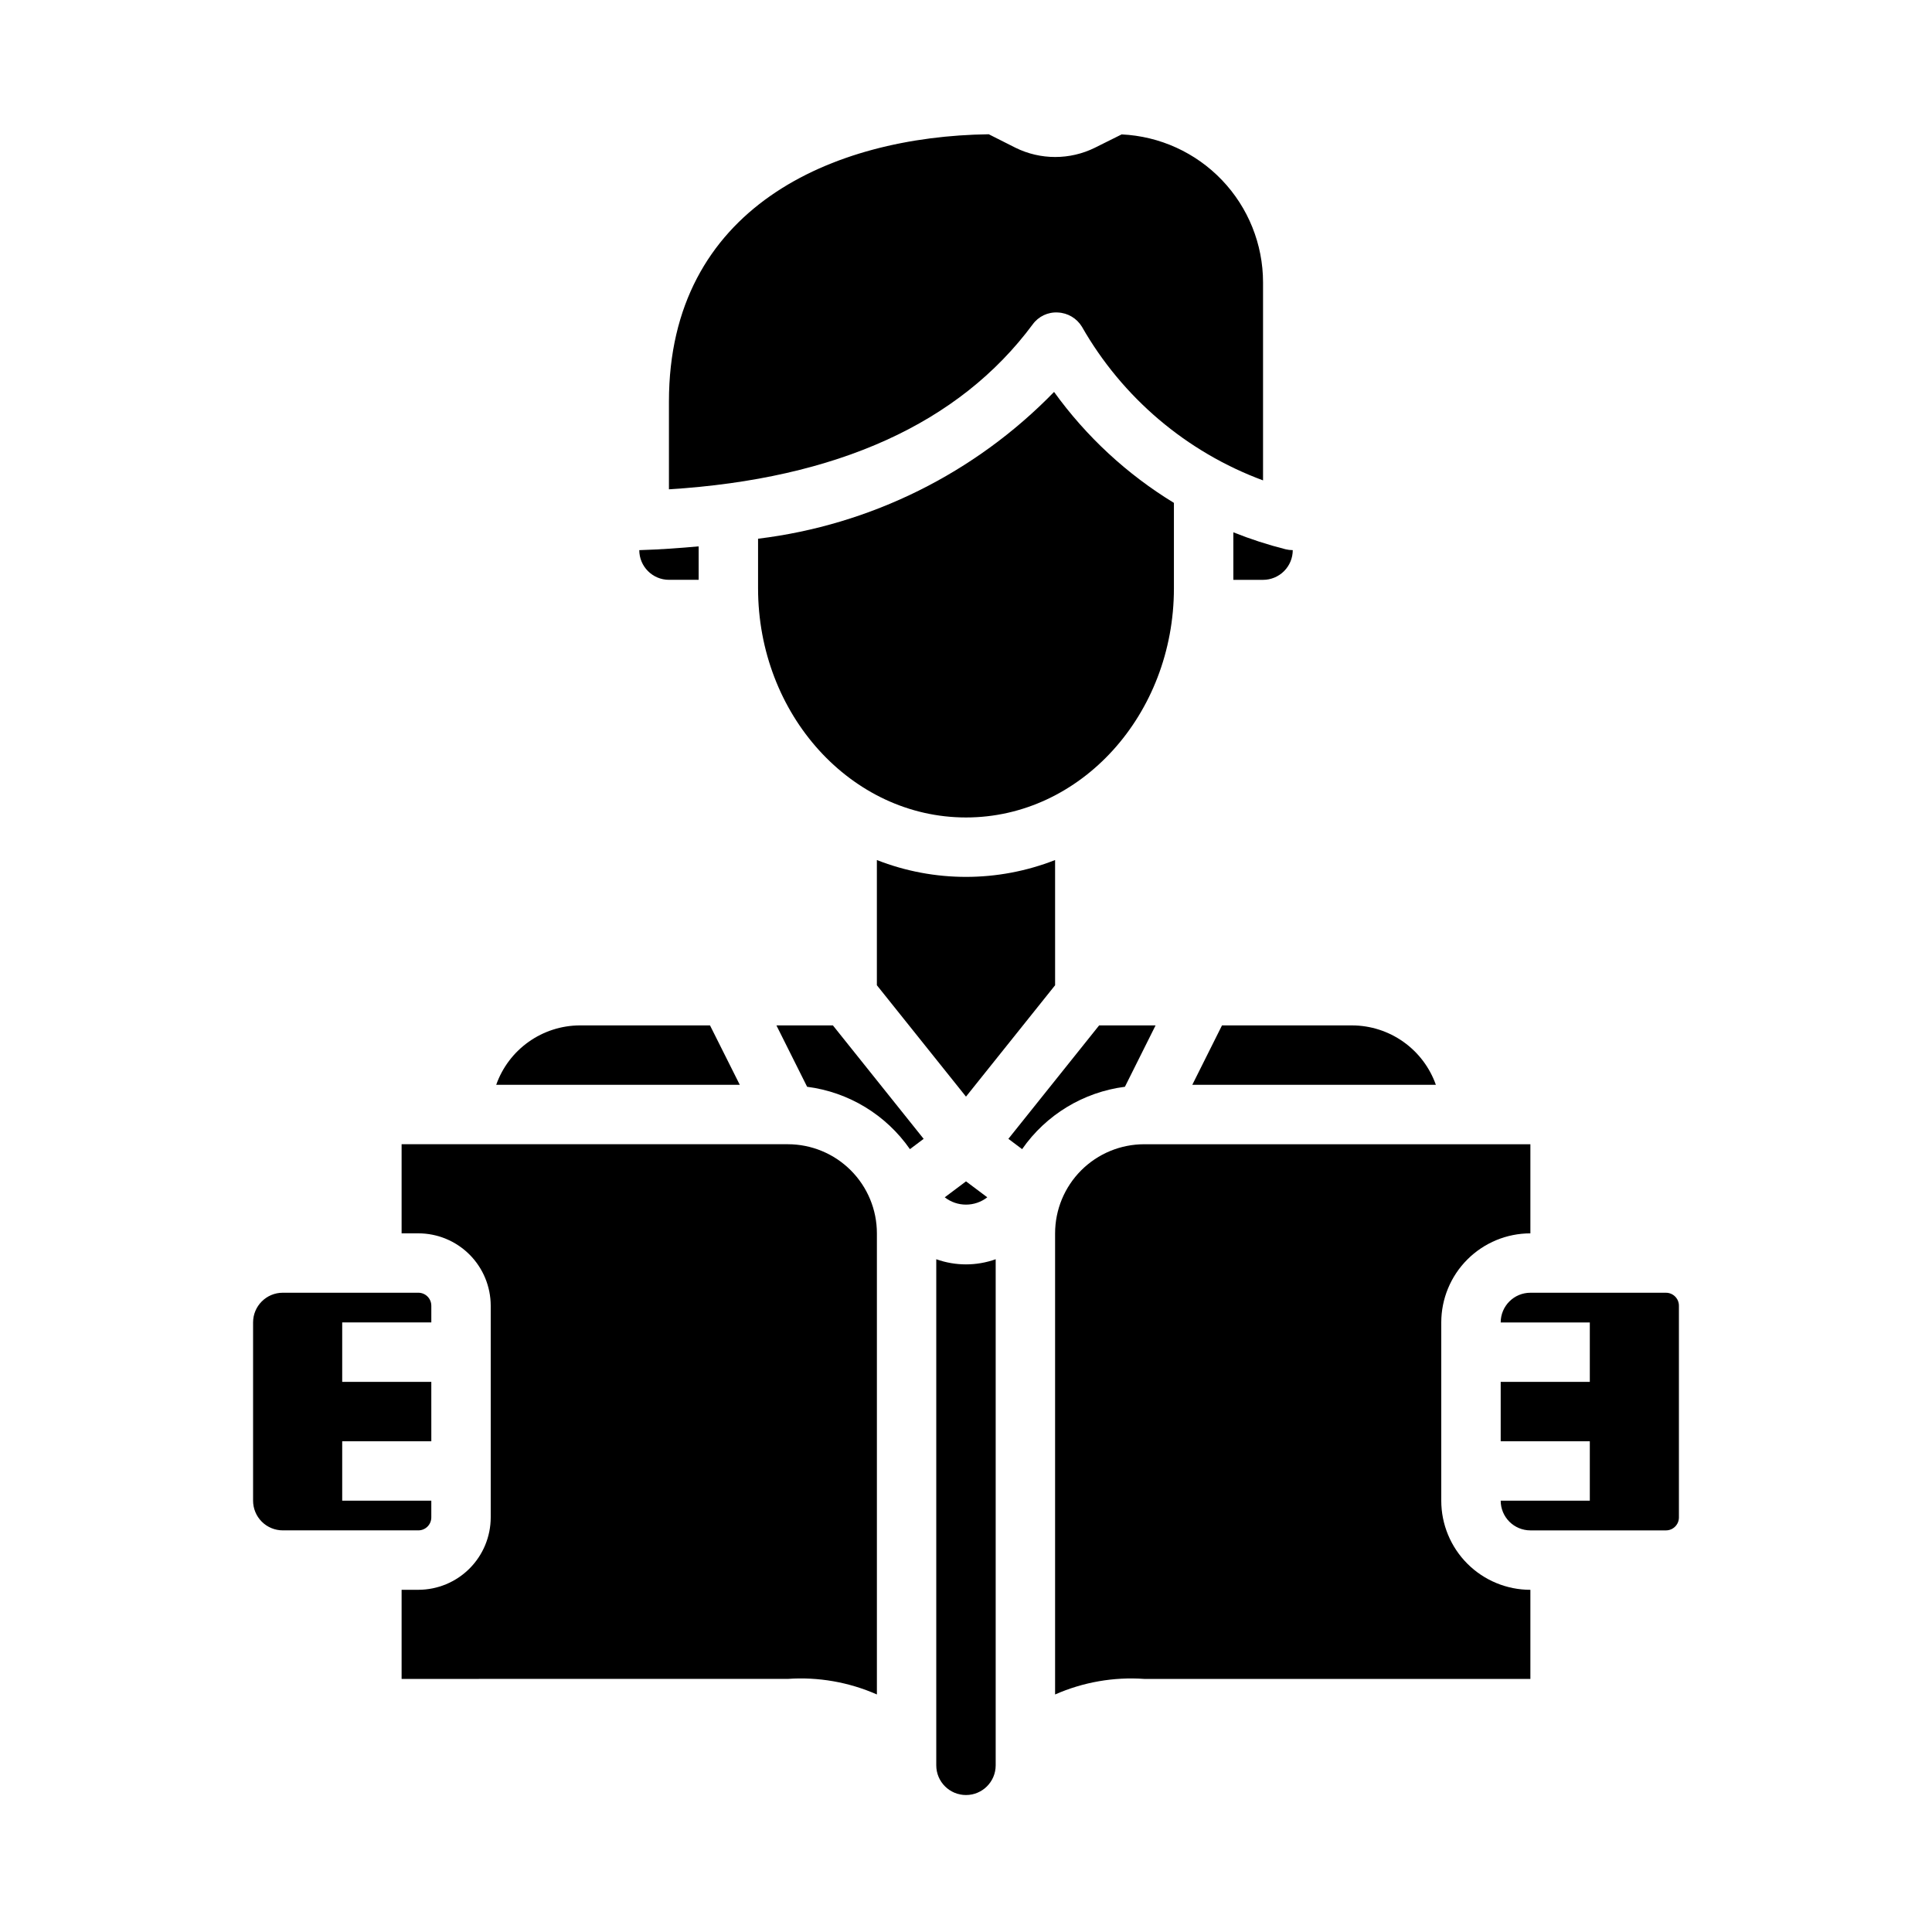 <?xml version="1.0" encoding="UTF-8"?>
<!-- Uploaded to: SVG Find, www.svgrepo.com, Generator: SVG Find Mixer Tools -->
<svg fill="#000000" width="800px" height="800px" version="1.1" viewBox="144 144 512 512" xmlns="http://www.w3.org/2000/svg">
 <g>
  <path d="m321.28 297.66h7.871v-8.867c-5.047 0.457-10.18 0.836-15.516 0.992h-0.219c0 4.344 3.519 7.867 7.863 7.875z"/>
  <path d="m455.1 299.89v-22.625c-12.445-7.582-23.242-17.578-31.762-29.402-20.938 21.547-48.621 35.277-78.445 38.902v13.121c0 33.5 24.727 60.75 55.105 60.75 30.375 0 55.102-27.25 55.102-60.746z"/>
  <path d="m423.61 371.92c-15.18 5.953-32.051 5.953-47.23 0v33.18l23.617 29.52 23.617-29.52z"/>
  <path d="m405.64 461.3-5.637-4.227-5.637 4.227c3.312 2.582 7.957 2.582 11.273 0z"/>
  <path d="m459.97 431.49h64.551c-1.625-4.594-4.629-8.57-8.598-11.387-3.973-2.82-8.719-4.344-13.586-4.359h-34.496z"/>
  <path d="m470.85 289.79v7.871h7.871v0.004c2.086 0 4.09-0.832 5.566-2.309 1.477-1.477 2.305-3.477 2.305-5.566-0.637 0-1.273-0.078-1.895-0.227-4.711-1.191-9.336-2.691-13.848-4.496z"/>
  <path d="m417.68 229.96c1.535-2.125 4.059-3.312 6.676-3.148 2.613 0.121 4.996 1.531 6.359 3.766 10.719 18.797 27.715 33.215 48.004 40.73v-52.492c-0.012-10.098-3.914-19.801-10.891-27.098s-16.496-11.629-26.582-12.098l-7.086 3.527h0.004c-6.637 3.277-14.422 3.277-21.059 0l-7.07-3.566c-41.32 0.551-84.758 19.371-84.758 70.848v23.246c44.539-2.777 76.941-17.461 96.402-43.715z"/>
  <path d="m258.3 546.13v-4.438h-23.613v-15.746h23.617l-0.004-15.742h-23.613v-15.746h23.617v-4.441l-0.004 0.004c0-1.895-1.535-3.434-3.43-3.434h-35.93c-4.348 0-7.871 3.523-7.871 7.871v47.234c0 2.086 0.828 4.09 2.305 5.566 1.477 1.477 3.481 2.305 5.566 2.305h35.93c1.895 0 3.43-1.535 3.43-3.434z"/>
  <path d="m332.16 415.74h-34.492c-4.867 0.02-9.609 1.543-13.578 4.363-3.969 2.816-6.969 6.793-8.59 11.383h64.551z"/>
  <path d="m585.5 486.59h-35.93c-4.348 0-7.871 3.523-7.871 7.871h23.617v15.742l-23.617 0.004v15.742h23.617v15.742l-23.617 0.004c0 2.086 0.828 4.09 2.305 5.566 1.477 1.477 3.481 2.305 5.566 2.305h35.93c1.895 0 3.43-1.535 3.43-3.434v-56.109c0-1.895-1.535-3.434-3.43-3.434z"/>
  <path d="m450.24 415.74h-14.957l-24.051 30.062 3.637 2.731v0.004c6.34-9.113 16.238-15.121 27.246-16.531z"/>
  <path d="m525.95 541.7v-47.234c0-6.262 2.488-12.27 6.918-16.695 4.43-4.43 10.438-6.918 16.699-6.918v-23.617h-102.34c-6.262 0-12.27 2.488-16.699 6.918-4.43 4.43-6.918 10.434-6.918 16.699v122.2c7.422-3.269 15.527-4.688 23.617-4.125h102.34v-23.613c-6.262 0-12.27-2.488-16.699-6.918-4.43-4.43-6.918-10.438-6.918-16.699z"/>
  <path d="m352.77 447.23h-102.34v23.617h4.441c5.082 0.004 9.957 2.027 13.551 5.621 3.594 3.598 5.617 8.469 5.625 13.555v56.113-0.004c-0.008 5.086-2.031 9.961-5.625 13.555s-8.469 5.617-13.551 5.625h-4.441v23.617l102.34-0.004c8.09-0.562 16.195 0.855 23.617 4.125v-122.2c0-6.266-2.488-12.27-6.918-16.699-4.43-4.43-10.434-6.918-16.699-6.918z"/>
  <path d="m349.76 415.74 8.133 16.262v0.004c11.012 1.41 20.906 7.418 27.246 16.531l3.637-2.731-24.051-30.066z"/>
  <path d="m392.12 477.71v134.12c0 4.348 3.527 7.871 7.875 7.871s7.871-3.523 7.871-7.871v-134.12c-5.09 1.82-10.652 1.82-15.746 0z"/>
 </g>
</svg>